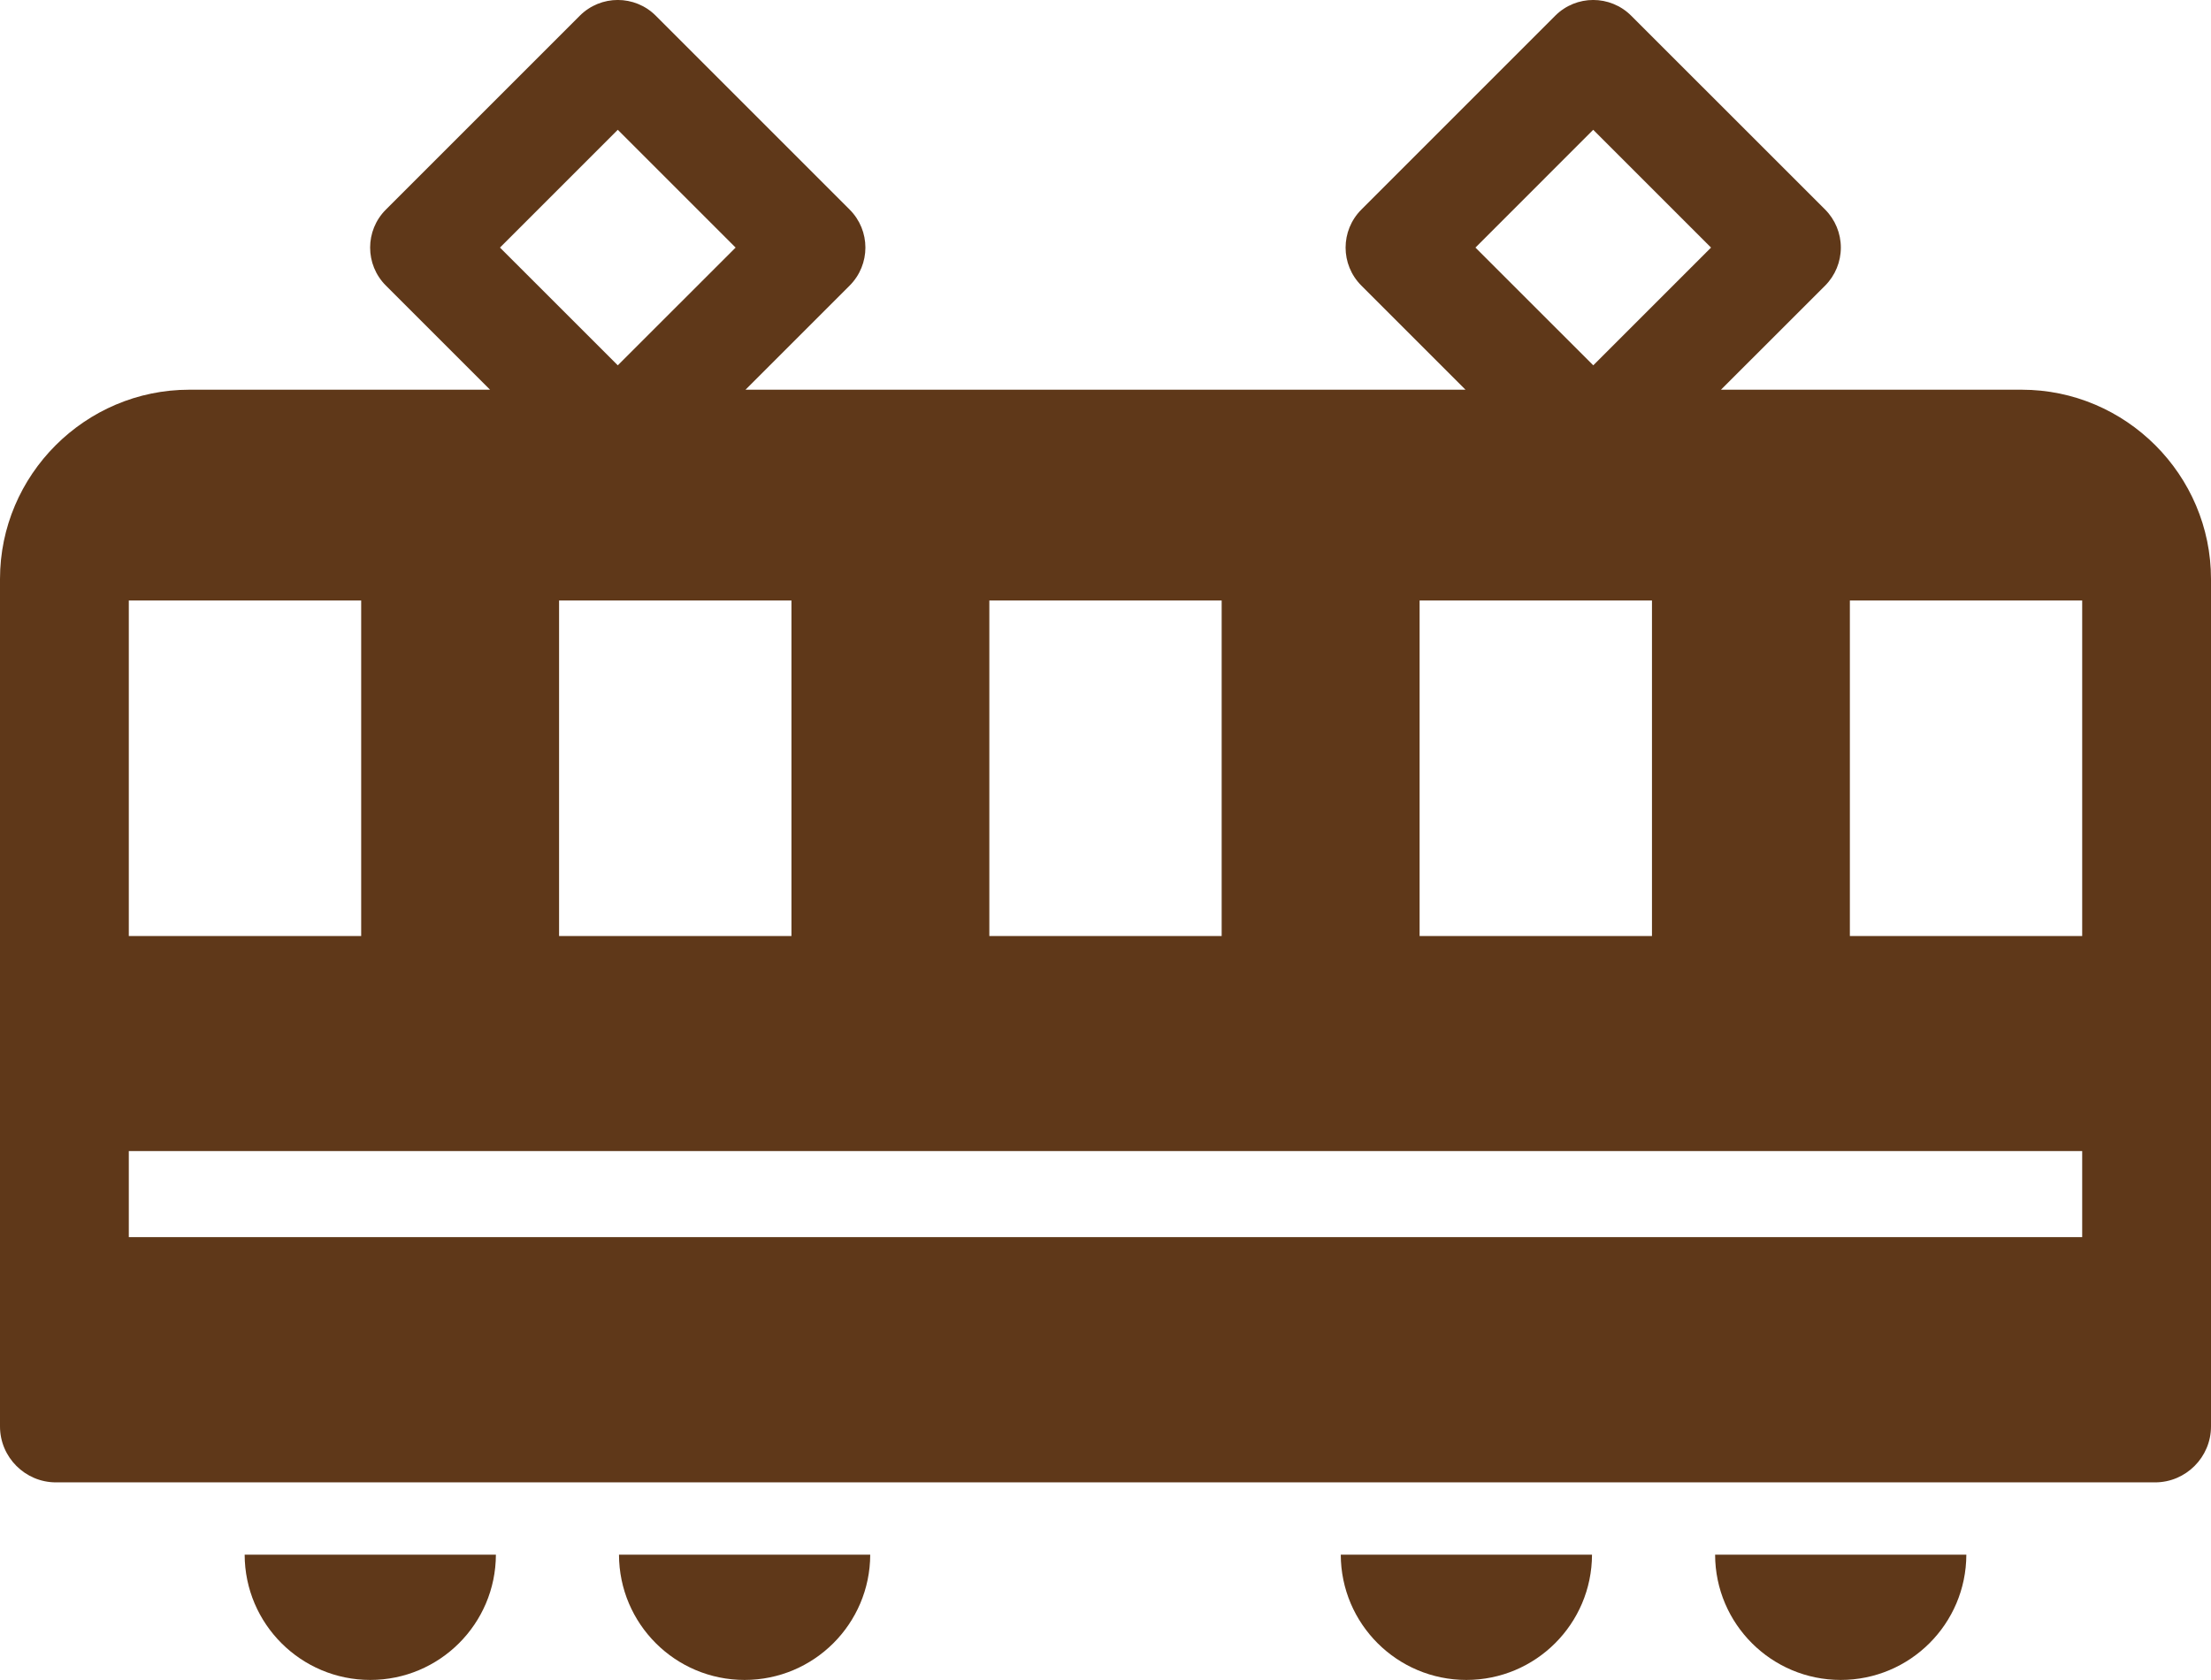 <?xml version="1.0" encoding="utf-8"?>
<!-- Generator: Adobe Illustrator 15.0.0, SVG Export Plug-In . SVG Version: 6.00 Build 0)  -->
<!DOCTYPE svg PUBLIC "-//W3C//DTD SVG 1.1//EN" "http://www.w3.org/Graphics/SVG/1.1/DTD/svg11.dtd">
<svg version="1.1" id="レイヤー_1" xmlns="http://www.w3.org/2000/svg" xmlns:xlink="http://www.w3.org/1999/xlink" x="0px"
	 y="0px" width="46.053px" height="34.999px" viewBox="0 0 46.053 34.999" enable-background="new 0 0 46.053 34.999"
	 xml:space="preserve">
<g>
	<path fill="#5F3819" d="M5.096,32.389c0.003,1.442,1.174,2.61,2.616,2.61c1.443,0,2.613-1.168,2.617-2.61H5.096z"/>
	<path fill="#5F3819" d="M12.893,32.389c0.003,1.442,1.173,2.61,2.616,2.61c1.443,0,2.613-1.168,2.617-2.61H12.893z"/>
	<path fill="#5F3819" d="M27.927,32.389c0.003,1.442,1.174,2.61,2.616,2.61c1.443,0,2.613-1.168,2.617-2.61H27.927z"/>
	<path fill="#5F3819" d="M35.724,32.389c0.003,1.442,1.174,2.61,2.616,2.61c1.443,0,2.613-1.168,2.617-2.61H35.724z"/>
	<path fill="#5F3819" d="M42.11,8.119h-6.264l2.17-2.169c0.209-0.21,0.327-0.495,0.327-0.792c0-0.297-0.118-0.582-0.327-0.792
		l-4.039-4.038c-0.438-0.438-1.146-0.438-1.584,0l-4.037,4.038c-0.438,0.438-0.438,1.147,0,1.584l2.169,2.169H15.528l2.169-2.169
		c0.438-0.438,0.438-1.147,0-1.584L13.66,0.328c-0.438-0.438-1.146-0.438-1.584,0L8.038,4.366C7.6,4.803,7.6,5.513,8.038,5.95
		l2.169,2.169H3.943C1.774,8.119,0,9.894,0,12.063v17.655c0,0.641,0.524,1.165,1.165,1.165h43.723c0.641,0,1.165-0.524,1.165-1.165
		V12.063C46.053,9.894,44.279,8.119,42.11,8.119z M33.185,2.704l2.454,2.454l-2.453,2.453l-2.454-2.453L33.185,2.704z M12.868,2.704
		l2.454,2.454l-2.454,2.453l-2.454-2.453L12.868,2.704z M29.569,12.511h4.84v6.99h-4.84V12.511z M20.607,12.511h4.839v6.99h-4.839
		V12.511z M16.485,12.511v6.99h-4.84v-6.99H16.485z M2.683,12.511h4.84v6.99h-4.84V12.511z M43.37,25.774H2.683v-1.793H43.37V25.774
		z M43.37,19.501h-4.839v-6.99h4.839V19.501z"/>
</g>
</svg>
